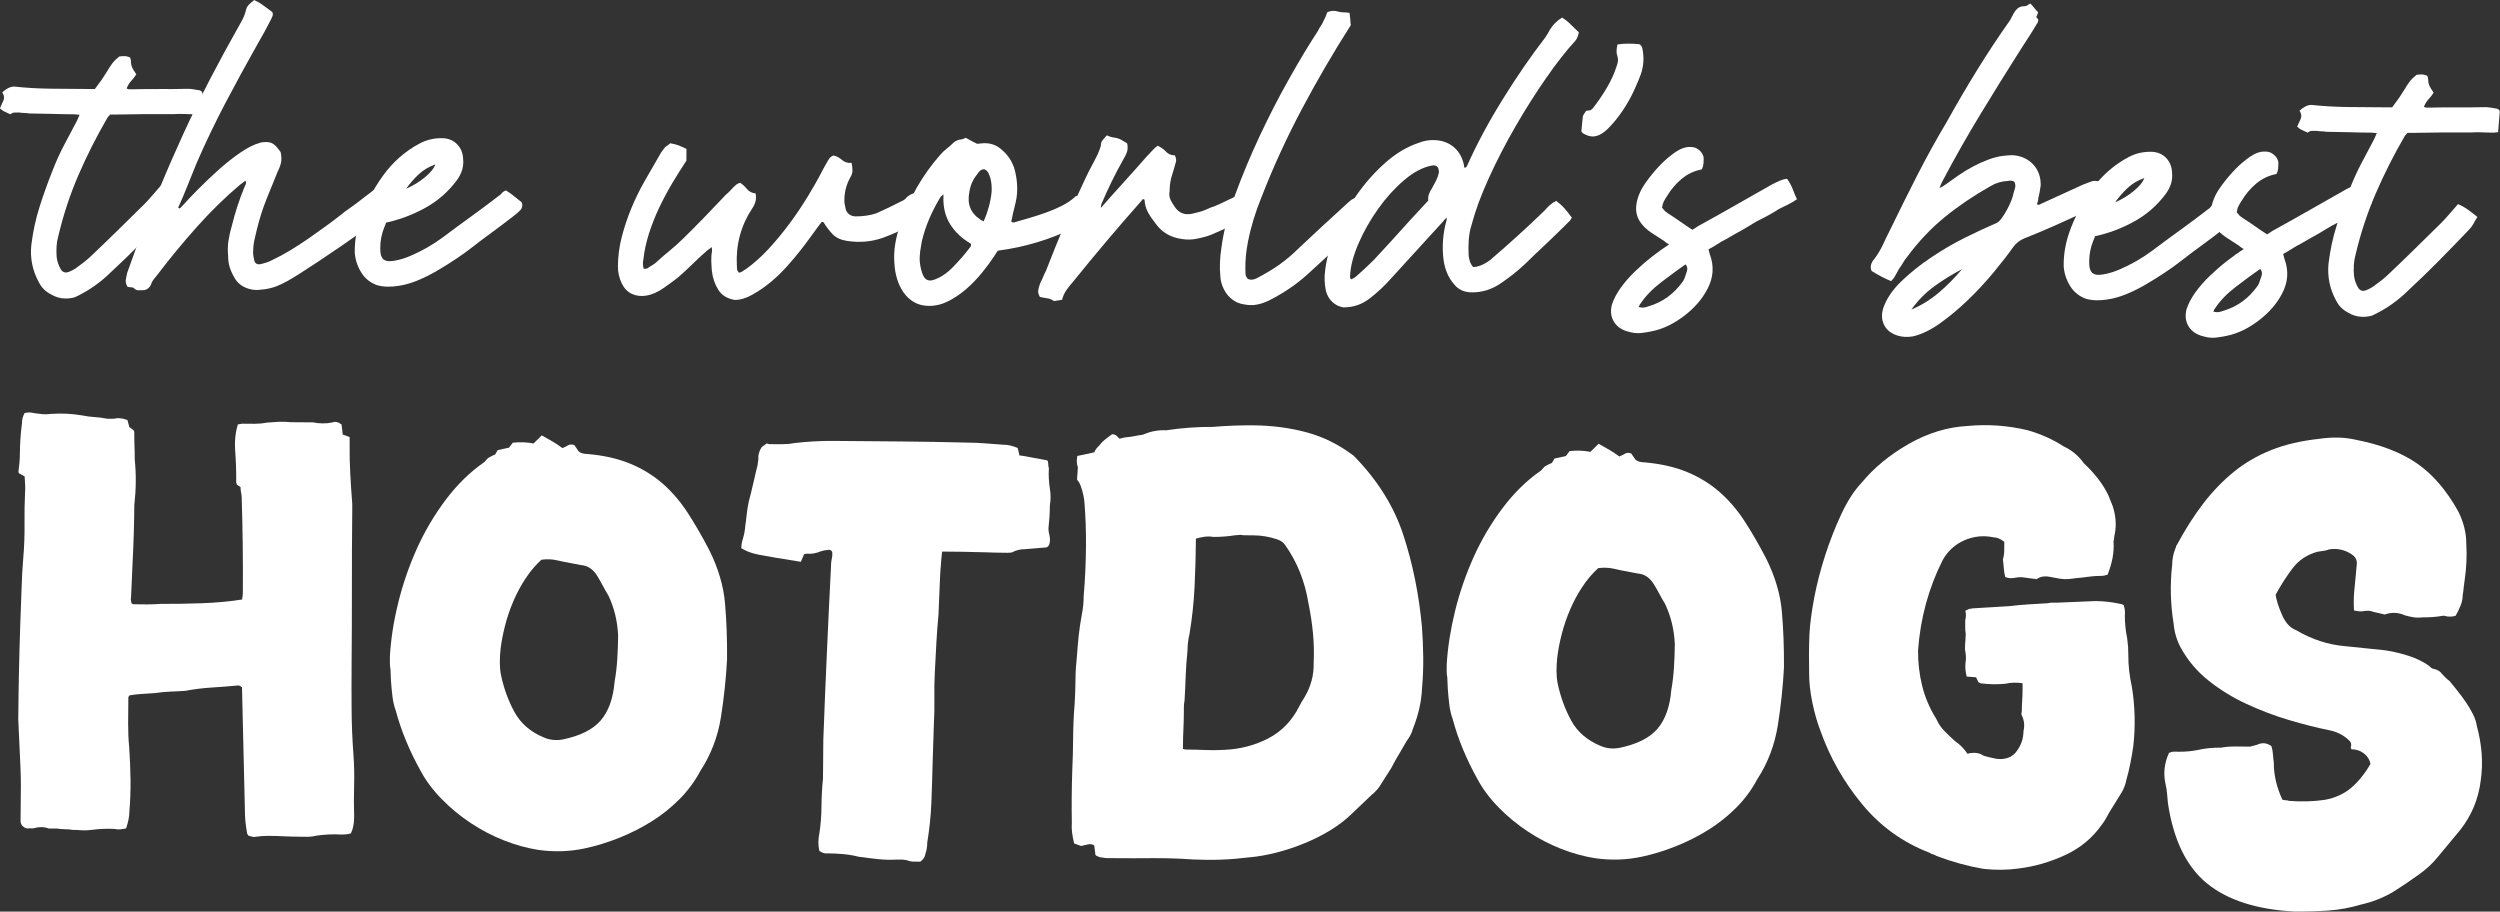 <?xml version="1.0" encoding="UTF-8"?><svg id="Layer_1" xmlns="http://www.w3.org/2000/svg" viewBox="0 0 587.71 214.3"><rect x="0" y="0" width="587.71" height="214.3" fill="#333333" stroke="none"/><defs><style>.cls-1{fill:#fff;}</style></defs><path class="cls-1" d="M5.92,115.26v-.89s-.12-2.36-.12-2.36l-1.32-.75c-.1-.1-.15-.24-.14-.44.1-.69.18-1.38.24-2.07.06-.69.09-1.38.09-2.07.02-2.46.19-4.87.5-7.23,0-.49.06-.91.16-1.25.1-.34.25-.71.45-1.1.79-.19,1.53-.18,2.21.02.69.1,1.35.18,1.99.24.64.06,1.3.04,1.99-.06,1.28-.09,2.51-.1,3.69-.04s2.41.19,3.69.4c.98.21,1.97.34,2.95.39.98.06,1.97.19,2.95.39.39,0,.79,0,1.18,0,.39,0,.79-.04,1.18-.14.89,0,1.67.16,2.36.46l.43,1.63,1.03.75c0,.1.02.17.07.22.05.05.07.17.07.37,0,1.08,0,2.12.05,3.1.04.99.06,2.02.05,3.1.18,1.77.27,3.54.25,5.32-.01,1.77-.13,3.59-.34,5.46-.02,2.27-.06,4.53-.13,6.79-.07,2.27-.16,4.53-.28,6.79l-.36,8.12c-.1.29-.06.79.14,1.48.1,0,.17.03.22.08.05.05.12.07.22.08,1.08,0,2.14.02,3.17.03,1.03,0,2.09-.03,3.17-.12,3.05.02,6.28-.03,9.67-.15,3.4-.12,6.57-.41,9.53-.88,0-.2.03-.42.08-.66s.08-.47.08-.66c.06-7.48-.03-14.96-.26-22.44,0-.49-.04-.93-.14-1.33-.1-.39-.14-.84-.14-1.33l-.88-.6c0-.2-.05-.34-.14-.44.01-1.28,0-2.53-.04-3.77-.04-1.23-.11-2.44-.19-3.62-.18-2.36.04-4.48.64-6.34.2,0,.39-.02.59-.07.2-.05.39-.07.59-.07.98,0,1.92.02,2.8.02.89,0,1.82-.08,2.81-.27.98-.09,1.92-.16,2.81-.2.89-.04,1.82,0,2.81.1l4.13.03h1.03c1.57.32,3.1.33,4.58.04.69-.29,1.43-.14,2.21.46l.28,2.37,1.62.6v1.77c-.03,2.27.02,4.58.15,6.94.13,2.36.28,4.68.46,6.94v1.92c-.06,6-.09,11.98-.08,17.93,0,5.95-.02,11.93-.07,17.94-.03,3.54-.03,7.06,0,10.56.02,3.49.16,7.01.43,10.56.18,2.46.23,4.92.16,7.38-.07,2.46-.06,4.92.01,7.38-.01,1.58-.27,2.85-.77,3.83-.49.19-1.28.29-2.37.28-1.77-.11-3.64-.03-5.61.25-.79.19-1.5.28-2.14.28-.64,0-1.35-.01-2.14-.02-1.18-.01-2.36-.04-3.54-.1-1.18-.06-2.41-.09-3.69-.1-.49,0-.99.02-1.48.06-.49.05-1.13.11-1.92.21l-1.18-.3c-.1-.1-.15-.17-.15-.22s-.05-.12-.15-.22c-.19-.98-.33-1.95-.42-2.88-.09-.94-.13-1.9-.13-2.88l-.66-27.91v-.74c-.39-.4-.78-.55-1.17-.45-1.97.18-3.99.34-6.06.47-2.07.13-4.09.39-6.06.76-1.18.09-2.36.15-3.54.19-1.18.04-2.36.15-3.55.34-1.08.09-2.09.16-3.03.2-.94.04-1.95.16-3.03.34-.2.2-.3.39-.3.59s0,.39,0,.59c-.01,1.87-.03,3.72-.04,5.54-.01,1.82.07,3.67.25,5.54.17,2.56.28,5.09.31,7.6.03,2.51-.07,5.05-.28,7.6,0,1.08-.27,2.36-.77,3.83-.49.09-.94.16-1.33.21-.4.05-.84.02-1.33-.09-1.67-.11-3.59-.03-5.76.25-.69.09-1.38.11-2.07.06-.69-.06-1.38-.09-2.07-.09-.59-.1-1.21-.16-1.85-.16-.64,0-1.25-.06-1.84-.16h-1.92c-1.08-.42-2.31-.43-3.69-.04h-.89c-.59.09-1.08-.06-1.47-.46-.39-.3-.58-.74-.58-1.33l.03-3.4c.01-1.57.02-3.12.04-4.65.01-1.52-.03-3.12-.11-4.8-.08-1.87-.17-3.69-.25-5.46-.08-1.77-.17-3.59-.25-5.46.03-3.74.08-7.48.16-11.22.08-3.74.18-7.48.31-11.22.12-2.66.21-5.31.29-7.97.07-2.66.21-5.26.43-7.82.22-2.56.31-5.17.28-7.82-.03-2.66.02-5.26.14-7.82Z"/><path class="cls-1" d="M114.92,107.57c.49-.29.99-.53,1.48-.73l.6-1.03,2.66-.57.89-1.17c1.77-.18,3.4-.12,4.87.19l1.94-1.91c.88.5,1.71.97,2.5,1.42.78.45,1.57.97,2.35,1.57.49-.19.94-.41,1.33-.65.4-.24.89-.26,1.48-.06l1.02,1.49c.49.4,1.18.6,2.06.61,3.83.32,7.2,1.09,10.09,2.29,2.89,1.2,5.44,2.78,7.64,4.71,2.2,1.94,4.15,4.22,5.85,6.84,1.7,2.62,3.37,5.51,5.02,8.68,2.13,4.25,3.38,8.44,3.74,12.58.36,4.14.52,8.52.48,13.14-.23,4.43-.71,8.95-1.43,13.57-.73,4.62-2.34,8.84-4.83,12.66-1.3,2.45-2.94,4.68-4.93,6.68-1.99,2-4.19,3.76-6.61,5.26-2.42,1.51-4.97,2.79-7.63,3.85-2.67,1.06-5.33,1.88-7.99,2.45-3.55.76-7.19.88-10.93.36-2.65-.41-5.33-1.15-8.03-2.21-2.7-1.05-5.29-2.4-7.79-4.05-2.5-1.64-4.8-3.53-6.89-5.67-2.1-2.13-3.78-4.39-5.04-6.76-1.26-2.27-2.38-4.57-3.34-6.89-.97-2.32-1.78-4.71-2.45-7.18-.39-1.08-.65-2.22-.78-3.4-.14-1.18-.26-2.36-.34-3.54l-.12-2.81c-.1-.49-.14-1.01-.14-1.55,0-.54,0-1.06.01-1.55.23-3.93.87-8.09,1.95-12.46,1.07-4.37,2.53-8.62,4.38-12.73,1.85-4.12,4.12-7.96,6.81-11.53,2.69-3.57,5.71-6.53,9.08-8.86.2-.2.37-.39.52-.59.15-.19.32-.34.52-.44ZM131.12,131.76c-1.18-.3-2.46-.36-3.84-.18-1.39,1.27-2.63,2.73-3.72,4.4-1.1,1.66-2.05,3.43-2.85,5.29-.8,1.86-1.46,3.78-1.96,5.74-.51,1.97-.87,3.83-1.08,5.6-.11,1.08-.17,2.12-.17,3.1,0,.98.08,1.97.27,2.95.66,3.16,1.72,6.07,3.18,8.74,1.46,2.67,3.75,4.66,6.89,5.96,1.37.6,2.85.76,4.43.48,4.14-.85,7.13-2.35,8.97-4.5,1.84-2.15,2.92-5.19,3.25-9.13.31-1.77.52-3.56.63-5.38.11-1.82.18-3.66.19-5.53-.17-3.35-.93-6.45-2.29-9.32-.49-.79-.92-1.56-1.31-2.3-.39-.74-.83-1.51-1.31-2.3-.97-1.58-2.25-2.43-3.82-2.54-.98-.21-1.92-.39-2.8-.54-.88-.16-1.77-.33-2.65-.54Z"/><path class="cls-1" d="M236,104.55c.98,0,2.06.26,3.24.76l.43,1.77c.2,0,.61.06,1.25.16.64.1,1.33.23,2.06.39.74.15,1.45.28,2.14.39.69.1,1.08.21,1.18.3.09.3.14.59.14.89,0,.3.04.59.14.89-.11,1.48-.02,3.15.26,5.02.19,1.18.18,2.41-.03,3.69,0,.99-.04,1.92-.1,2.81-.06.88-.14,1.77-.24,2.65,0,.39.09.99.28,1.78.19.99.08,1.77-.31,2.36-.2.2-.4.29-.59.29l-4.88.4c-1.08,0-2.07.23-2.96.71-.2.1-.59.14-1.18.14-1.87-.01-3.69-.05-5.46-.12-1.77-.06-3.54-.1-5.31-.12l-4.58-.04c0,.2-.03.44-.08.74-.05.29-.08.54-.08.74-.22,2.26-.36,4.48-.42,6.64-.07,2.17-.16,4.38-.27,6.64-.22,2.26-.38,4.48-.5,6.64-.12,2.16-.23,4.38-.35,6.64-.12,2.17-.16,4.28-.12,6.35.03,2.07-.01,4.13-.12,6.2-.12,3.15-.22,6.25-.3,9.3-.07,3.05-.17,6.1-.29,9.15-.12,3.05-.44,6.15-.96,9.29,0,.99-.16,1.92-.46,2.8-.1.69-.5,1.28-1.19,1.76-.49,0-1.01,0-1.55-.01-.54,0-1.06-.11-1.55-.31-.39-.1-.79-.15-1.18-.16-.39,0-.79,0-1.18-.01-1.48.09-2.98.05-4.5-.11-1.53-.16-3.03-.34-4.5-.55-1.18-.3-2.38-.51-3.61-.62-1.23-.11-2.49-.17-3.76-.18-.59.1-1.23-.11-1.91-.6-.29-1.38-.27-2.76.03-4.13.31-2.07.47-4.18.49-6.35,0-1.08.04-2.16.1-3.25.06-1.08.14-2.16.25-3.24l.03-3.1.05-6.05c.25-6.79.53-13.55.83-20.29.3-6.74.62-13.5.97-20.29,0-.49.03-.93.08-1.33.05-.39.13-.83.23-1.33v-.89c-.28-.49-.68-.65-1.17-.45-.39,0-.89.09-1.48.28-1.19.49-2.27.67-3.25.57-.3,0-.54.05-.74.14l-.75,1.77c-2.56-.41-4.62-.75-6.19-1.01-1.57-.26-2.85-.49-3.83-.69-.98-.2-1.77-.43-2.36-.68-.59-.25-1.13-.53-1.62-.82,0-.79.16-1.62.46-2.51.2-.69.33-1.33.39-1.92.05-.59.13-1.23.24-1.92.11-1.08.24-2.14.39-3.17.16-1.03.39-2.04.69-3.02.3-1.18.58-2.36.84-3.54.25-1.18.54-2.36.84-3.54,0-.2.03-.42.08-.66.05-.24.08-.47.08-.66-.09-.89.16-1.82.76-2.8l1.19-.88c.1,0,.2.03.29.08.1.05.2.07.3.08.98,0,1.97.01,2.95.02.98,0,1.97-.08,2.96-.27,1.57-.18,3.12-.32,4.65-.4,1.53-.09,3.03-.12,4.5-.11,5.32.04,10.58.09,15.8.13,5.22.04,10.48.14,15.79.27,1.38.01,2.78.07,4.2.18,1.43.11,2.88.22,4.35.33Z"/><path class="cls-1" d="M254.08,114.29c-.1-.3-.22-.57-.36-.81-.15-.25-.32-.47-.51-.67,0-.49.03-.98.09-1.48.05-.49.08-.98.09-1.48-.29-.79-.33-1.67-.13-2.66l3.99-.85c.2-.49.47-.9.82-1.25.34-.34.67-.71.97-1.1.4-.39.79-.73,1.19-1.02.4-.29.79-.59,1.19-.88.49,0,.86.13,1.1.38.24.25.46.47.66.67.59-.19,1.16-.31,1.7-.36.54-.04,1.06-.11,1.55-.21.39-.09.79-.16,1.18-.21.39-.04.79-.11,1.18-.21,1.78-.77,3.55-1.1,5.32-.99,3.74-.56,7.39-.83,10.93-.8,3.25-.27,6.45-.39,9.6-.37,4.43.04,8.61.59,12.54,1.65,3.93,1.06,7.6,2.89,11.03,5.48,5.56,5.65,9.45,11.84,11.66,18.55,2.21,6.71,3.68,13.9,4.4,21.59.18,2.36.28,4.75.31,7.16.03,2.41-.06,4.85-.28,7.3-.12,3.15-.84,6.34-2.14,9.58-.21.88-.7,1.87-1.5,2.94l-1.8,3.09c-.3.49-.6,1-.9,1.54-.3.54-.6,1.1-.9,1.69l-2.24,3.52c-.6,1.08-1.39,2.01-2.38,2.79-.8.78-1.56,1.51-2.31,2.2-.74.68-1.51,1.42-2.31,2.2-1.49,1.46-3.2,2.78-5.12,3.94-1.93,1.17-3.96,2.18-6.08,3.05-2.12.87-4.29,1.59-6.51,2.16-2.22.57-4.36.95-6.43,1.13-2.27.28-4.48.46-6.65.54-2.17.08-4.38.06-6.64-.05-3.15-.22-6.27-.32-9.37-.3-3.1.03-6.23.03-9.37,0-.49,0-.94,0-1.33-.01-.39,0-.83-.06-1.33-.16-.3,0-.64-.1-1.03-.3-.1,0-.25-.1-.44-.3l-.28-2.22c-.49-.3-1.01-.38-1.55-.23-.54.14-1.06.26-1.55.36l-1.62-.6c-.48-1.87-.66-3.5-.55-4.88-.07-3.94-.03-7.97.1-12.1.12-2.66.19-5.31.21-7.97.02-2.66.14-5.32.36-7.97.11-1.87.18-3.71.19-5.54.01-1.82.13-3.66.34-5.53.11-1.67.25-3.27.41-4.79.16-1.52.4-3.12.7-4.79.31-1.47.47-3,.48-4.57.33-3.84.5-7.72.54-11.66.03-3.54-.09-6.99-.36-10.34-.09-1.18-.37-2.46-.86-3.84ZM285.13,126.2c-.69-.1-1.35-.11-1.99-.01-.64.09-1.31.24-2,.43-.03,3.74-.13,7.48-.31,11.22-.18,3.74-.58,7.48-1.2,11.21-.31,1.28-.46,2.6-.47,3.98-.21,1.97-.35,3.91-.42,5.83-.07,1.92-.15,3.86-.27,5.83-.1.49-.16,1.01-.16,1.55,0,.54,0,1.06-.01,1.55-.01,1.18-.04,2.39-.1,3.62-.06,1.23-.09,2.49-.1,3.76v.89c.19.1.48.15.88.15,1.48.01,2.95.05,4.43.11,1.48.06,2.95.05,4.43-.04,3.74-.17,7.19-1.07,10.36-2.72,3.16-1.65,5.59-4.19,7.29-7.62.2-.39.4-.76.6-1.1.2-.34.4-.66.6-.95,1.5-2.55,2.2-5.2,2.13-7.96.12-2.36.06-4.72-.16-7.09-.23-2.36-.58-4.68-1.05-6.95-.84-5.22-2.68-9.81-5.5-13.77-.39-.59-1.02-1.04-1.91-1.34-.88-.3-1.79-.53-2.73-.69-.94-.16-1.89-.24-2.88-.24-.99,0-1.77-.01-2.36-.02-.29-.1-.59-.13-.89-.08-.29.05-.59.07-.89.07-1.77.28-3.55.42-5.32.4Z"/><path class="cls-1" d="M363.36,109.55c.49-.29.99-.53,1.48-.73l.6-1.03,2.66-.57.9-1.18c1.77-.18,3.4-.12,4.87.19l1.94-1.91c.88.5,1.71.97,2.5,1.42.78.45,1.57.97,2.35,1.57.49-.19.94-.41,1.33-.65.39-.24.89-.26,1.48-.06l1.02,1.48c.49.4,1.18.6,2.06.61,3.84.33,7.2,1.09,10.09,2.29,2.89,1.2,5.44,2.78,7.64,4.71,2.2,1.94,4.15,4.22,5.85,6.84,1.7,2.62,3.37,5.51,5.02,8.68,2.13,4.25,3.38,8.44,3.74,12.58.36,4.14.52,8.52.49,13.14-.23,4.43-.71,8.95-1.44,13.57-.73,4.62-2.34,8.84-4.82,12.66-1.3,2.45-2.94,4.68-4.93,6.68-1.99,2-4.19,3.76-6.61,5.26-2.42,1.51-4.97,2.79-7.63,3.85-2.66,1.06-5.33,1.88-7.99,2.45-3.55.76-7.19.88-10.93.36-2.65-.41-5.33-1.15-8.03-2.21-2.7-1.06-5.3-2.41-7.79-4.05-2.5-1.64-4.79-3.53-6.89-5.67-2.1-2.13-3.78-4.39-5.04-6.76-1.26-2.27-2.38-4.57-3.34-6.89-.97-2.32-1.79-4.71-2.45-7.18-.39-1.08-.65-2.22-.79-3.4-.14-1.18-.25-2.37-.34-3.54l-.13-2.81c-.1-.49-.14-1.01-.14-1.55,0-.54,0-1.06.01-1.55.23-3.93.88-8.09,1.95-12.46,1.07-4.37,2.53-8.62,4.38-12.73,1.85-4.12,4.12-7.96,6.81-11.53,2.69-3.57,5.71-6.53,9.08-8.86.2-.2.37-.39.52-.59.15-.19.32-.34.52-.44ZM379.55,133.74c-1.18-.3-2.46-.36-3.84-.18-1.39,1.27-2.63,2.73-3.73,4.4-1.1,1.66-2.05,3.43-2.85,5.29-.8,1.86-1.46,3.78-1.97,5.74-.51,1.97-.87,3.83-1.08,5.6-.11,1.08-.17,2.12-.17,3.1,0,.98.08,1.97.27,2.95.66,3.16,1.72,6.07,3.18,8.74,1.45,2.67,3.75,4.66,6.89,5.96,1.37.6,2.85.76,4.43.48,4.14-.85,7.13-2.35,8.97-4.5,1.84-2.15,2.92-5.19,3.25-9.13.31-1.77.52-3.56.63-5.38.11-1.82.18-3.66.19-5.53-.17-3.35-.93-6.45-2.29-9.32-.49-.79-.92-1.56-1.31-2.3-.39-.74-.82-1.51-1.31-2.3-.97-1.58-2.25-2.43-3.82-2.54-.98-.2-1.92-.38-2.8-.54-.88-.15-1.77-.33-2.65-.54Z"/><path class="cls-1" d="M466,160.71c-.2,0-.49-.1-.88-.3l-.58-1.19-2.21-.17c-.29-1.18-.38-2.27-.27-3.25.1-.49.13-1.01.09-1.55-.05-.54-.11-1.06-.21-1.55v-.44c0-.49.04-1.03.09-1.62.05-.59.08-1.13.09-1.62-.09-.49-.14-1.03-.13-1.62,0-.59,0-1.13.01-1.62.2-.78.21-1.52.02-2.21l.89-.43c.2,0,.37-.02.52-.07.15-.05.32-.07.52-.07,1.48-.09,2.93-.17,4.36-.26,1.43-.09,2.83-.17,4.21-.26,1.48-.18,2.95-.32,4.43-.41,1.48-.09,2.95-.17,4.43-.26.39-.09.79-.14,1.18-.14.39,0,.79,0,1.18,0l8.86-.37c.98,0,1.94.07,2.88.17.93.11,1.89.26,2.88.47.2,0,.49.1.88.3.29.89.38,1.68.28,2.36,0,.89.03,1.8.13,2.73.09.94.23,1.85.42,2.74.09.69.16,1.35.21,1.99.04.64.06,1.31.06,1.99-.02,2.36.26,4.83.83,7.39.75,4.63.86,9.31.33,14.03-.21,1.38-.44,2.73-.7,4.05-.26,1.33-.59,2.68-.99,4.05-.1.69-.41,1.52-.91,2.5-.5.78-1,1.59-1.5,2.42-.5.83-1,1.64-1.5,2.42-.3.49-.57.98-.82,1.47-.25.49-.57.98-.97,1.47-2.19,3.13-5.06,5.52-8.62,7.16-3.56,1.65-7.21,2.7-10.95,3.16-2.66.37-5.42.4-8.27.08-3.64-.62-7.32-1.63-11.05-3.04-.29-.2-.56-.32-.81-.37-.25-.05-.52-.18-.81-.38-6.28-2.41-11.56-6.22-15.85-11.42-4.29-5.2-7.54-10.91-9.75-17.13-.77-1.97-1.42-4.22-1.94-6.73-.52-2.51-.77-4.85-.76-7.02-.07-2.95-.05-5.95.07-9.01.12-2.36.48-5.19,1.1-8.48.62-3.29,1.48-6.65,2.59-10.09,1.11-3.43,2.39-6.7,3.84-9.79,1.45-3.09,3.02-5.51,4.71-7.27,2.88-3.52,6.57-6.56,11.07-9.14,4.5-2.57,9.11-3.99,13.84-4.24,4.73-.45,9.45-.12,14.16,1,3.14.91,5.94,2.16,8.38,3.76,1.96.9,3.57,2.24,4.84,4.02,1.17,1.09,2.24,2.26,3.22,3.49.97,1.24,1.8,2.55,2.48,3.93.19.5.36.92.51,1.26.14.35.31.77.51,1.26.77,2.27.95,4.49.54,6.65-.1.3-.15.59-.15.88s-.06.59-.15.88c.09,1.38,0,2.71-.25,3.99-.26,1.28-.64,2.55-1.14,3.83-.3.1-.57.17-.81.22-.25.05-.52.07-.81.07-.98,0-1.94.06-2.88.2-.94.14-1.95.26-3.03.34-.59.1-1.18.16-1.77.21-.59.05-1.23.01-1.92-.09-.49-.1-.91-.18-1.25-.23-.35-.05-.76-.13-1.25-.23-1.18-.21-2.17-.02-2.96.57l-3.54-.47c-.69,0-1.18.04-1.48.13-.89.19-1.68.13-2.36-.16-.19-.69-.31-1.38-.35-2.07-.05-.69-.11-1.38-.21-2.07.2-.69.31-1.38.31-2.07,0-.69.01-1.38.02-2.07-.88-.69-1.71-1.05-2.5-1.05-2.36-.51-4.65-.28-6.87.68-2.22.97-3.93,2.53-5.13,4.68-3.3,6.57-5.23,13.64-5.78,21.21-.02,2.85.3,5.64.97,8.35.67,2.71,1.78,5.31,3.33,7.78.48,1.09,1.11,2.03,1.9,2.82.78.8,1.61,1.59,2.49,2.38,1.18.8,2.15,1.79,2.93,2.98.59-.19,1.23-.26,1.92-.21.69.06,1.33.28,1.91.68.69.2,1.52.41,2.5.61,1.37.3,2.66.17,3.84-.41.59-.39.99-.73,1.19-1.02,1.19-1.47,1.8-3.14,1.81-5.01.31-1.28.17-2.51-.41-3.69-.1-.2-.12-.37-.07-.52.05-.15.08-.32.08-.52,0-.79.04-1.6.09-2.44.06-.83.09-1.65.09-2.44v-1.62c-1.46-.21-2.79-.17-3.97.11-1.77.19-3.6.17-5.46-.04Z"/><path class="cls-1" d="M552.82,176.16c-.2-.2-.24-.44-.14-.74.1-.29.05-.64-.14-1.03-1.27-1.39-2.89-2.29-4.85-2.7-3.05-.61-6.26-1.43-9.65-2.44-3.39-1.01-6.7-2.27-9.93-3.77-3.24-1.5-6.2-3.32-8.89-5.46-2.69-2.14-4.86-4.69-6.51-7.66-.97-1.78-1.55-3.7-1.73-5.77-.75-4.63-.86-9.26-.33-13.88,0-1.28.26-2.56.77-3.83.1-.2.15-.34.15-.44,0-.1.05-.19.15-.29,2-3.72,4.09-7,6.28-9.84,2.19-2.84,4.57-5.3,7.15-7.4,2.57-2.09,5.49-3.79,8.75-5.1,3.26-1.3,7-2.18,11.24-2.64,3.15-.47,6.06-.4,8.71.22,5.8,1.13,10.55,2.96,14.27,5.5,3.72,2.54,6.99,6.33,9.8,11.37,1.26,2.57,1.88,5.09,1.86,7.54.09,1.38.1,2.78.04,4.21-.06,1.43-.2,2.83-.4,4.2-.1.59-.18,1.2-.24,1.84-.06.64-.13,1.25-.24,1.84,0,.79-.16,1.58-.46,2.36-.3.79-.7,1.62-1.2,2.5-.89.29-1.82.28-2.8-.02-1.58.28-3.2.42-4.87.4-.79.09-1.53.09-2.21-.02-.69-.1-1.38-.26-2.06-.46-1.57-.7-3.14-.76-4.72-.19-.49-.1-.94-.2-1.33-.31-.39-.1-.84-.2-1.33-.3-.69-.3-1.47-.36-2.36-.17-.49.1-1.23.04-2.21-.17-.09-1.48-.08-2.9.03-4.28.11-1.08.21-2.19.32-3.32.11-1.13.21-2.29.32-3.47,0-.89-.38-1.58-1.16-2.08-1.57-1.09-3.33-1.5-5.3-1.22-.5.19-.96.31-1.41.36-.44.05-.91.12-1.4.21-2.47.67-4.45,2.01-5.94,4.01-1.49,2.01-2.79,4.04-3.89,6.1.19,1.28.69,2.86,1.51,4.74.82,1.88,1.92,3.07,3.29,3.57,3.72,2.19,7.6,3.46,11.63,3.78l9.29.96c2.16.31,4.37.87,6.63,1.68,1.47.6,2.7,1.25,3.68,1.95.19.2.39.37.59.52.19.15.39.23.59.23.88.2,1.52.6,1.91,1.2.29.3.59.59.88.89.29.3.59.55.88.75.49.6,1.07,1.31,1.75,2.16.68.84,1.36,1.76,2.05,2.75.68.99,1.26,1.98,1.75,2.97.48.99.77,1.88.86,2.66.57,2.07.95,4.19,1.13,6.36.18,2.17.11,4.33-.2,6.49-.53,4.33-2.13,8.2-4.82,11.62-.89,1.08-1.79,2.15-2.68,3.23-.89,1.08-1.79,2.15-2.68,3.23-1.19,1.47-2.68,2.84-4.46,4.1-1.09.78-2.1,1.48-3.04,2.12-.94.63-1.96,1.29-3.04,1.97-2.37,1.36-4.84,2.32-7.4,2.89-2.57.77-5.15,1.24-7.76,1.42-2.61.17-5.24.25-7.9.23-8.85-.47-15.7-2.66-20.54-6.58-4.84-3.93-7.92-10.23-9.22-18.9-.09-.79-.16-1.52-.2-2.22-.05-.69-.16-1.43-.35-2.22-.57-2.46-.31-4.92.8-7.37.39-.19.79-.29,1.18-.29.39,0,.83,0,1.33.01,1.38.01,2.81-.12,4.28-.41,1.58-.38,3.4-.56,5.47-.55,1.08-.19,2.22-.28,3.4-.27s2.31.02,3.4.03c.79-.19,1.33-.33,1.63-.43,1.19-.58,2.32-.47,3.39.32.19.59.31,1.21.35,1.85.04.64.11,1.31.21,1.99-.02,2.86.64,5.76,2,8.72.2.1.44.15.74.15.29,0,.59.06.88.16,1.38.11,2.75.14,4.13.11,1.38-.04,2.76-.15,4.14-.34,2.56-.47,4.68-1.44,6.37-2.9,1.68-1.46,3.18-3.32,4.47-5.57-.19-.99-.7-1.8-1.53-2.45-.83-.65-1.79-.97-2.87-.98Z"/><path class="cls-1" d="M18.77,26.99c-.21,0-.43-.02-.64-.06s-.43-.06-.64-.06c-1.78-.01-3.56-.04-5.34-.1-1.78-.05-3.56-.08-5.34-.1-.36-.07-.73-.11-1.12-.11-.39,0-.76-.04-1.12-.11-.36,0-.71,0-1.07,0-.36,0-.71.14-1.07.42-.43-.22-.85-.41-1.28-.6-.43-.18-.81-.45-1.17-.81.15-.35.29-.67.43-.96.15-.28.29-.6.43-.96.22-.57.12-1.17-.31-1.82.36-.35.79-.67,1.29-.95.5-.28,1-.42,1.5-.42,2.92.31,5.79.47,8.64.5,2.84.02,5.69.04,8.54.07h1.81s1.62-2.21,1.62-2.21c.22-.35.43-.69.65-1.01.22-.32.43-.65.65-1.01.36-.64.76-1.24,1.19-1.81.43-.57.97-1.09,1.61-1.59.36-.07.75-.1,1.18-.1.43,0,.89.11,1.38.33.14.36.21.71.2,1.07,0,.36.06.71.2,1.07.14.36.3.66.47.91.17.25.37.55.58.91-.36.57-.76,1.08-1.19,1.54-.43.46-.79,1.04-1.08,1.75.14.14.34.22.59.22.25,0,.48,0,.69,0,2.21-.05,4.39-.07,6.56-.06,2.17.02,4.36,0,6.56-.05.43,0,.87.04,1.33.12.46.08.9.15,1.33.22.14,0,.25.04.32.11.07.07.17.14.32.22.14.29.17.5.1.64-.08.78-.14,1.55-.18,2.29-.04.75-.1,1.51-.18,2.29-.21,0-.41.01-.59.05-.18.04-.34.05-.48.05-.92,0-1.81-.03-2.67-.07-.85-.04-1.74-.03-2.67.03-2.35-.02-4.7-.02-7.04,0-2.35.02-4.66.05-6.94.1h-.96c-.07.13-.25.35-.54.63-2.6,4.46-4.89,9-6.88,13.6-1.99,4.61-3.58,9.43-4.76,14.47-.22.78-.35,1.58-.39,2.4-.04.82-.03,1.62.03,2.4.13,1.07.48,2.07,1.04,3,.49.64,1.13.79,1.92.44.86-.35,1.57-.77,2.14-1.26,1.29-.91,2.36-1.79,3.22-2.64,2.08-1.97,4.1-3.93,6.08-5.87,1.97-1.94,4-3.93,6.08-5.98.57-.56,1.13-1.17,1.67-1.8.54-.64,1.09-1.27,1.67-1.91.14-.14.25-.26.32-.37.07-.1.18-.23.32-.37.85.36,1.65.81,2.39,1.35.74.54,1.47,1.1,2.18,1.67-.36.57-.69,1.11-.97,1.65-.29.53-.69,1.05-1.19,1.54-2.3,2.4-4.59,4.77-6.89,7.1-2.29,2.33-4.66,4.62-7.1,6.88-1.29,1.27-2.63,2.4-4.03,3.38-1.4.99-2.91,1.86-4.56,2.63-.72.21-1.46.31-2.24.3-1.21,0-2.34-.34-3.41-.99-1.28-.65-2.23-1.62-2.86-2.9-1.47-2.71-2.05-5.6-1.74-8.66.38-3.13,1.03-6.13,1.94-9,.91-2.87,1.95-5.76,3.11-8.67.8-2.05,1.69-4,2.66-5.85.97-1.84,1.97-3.72,2.98-5.63.14-.28.25-.53.33-.74.07-.21.18-.46.33-.75Z"/><path class="cls-1" d="M65.98,35.8c.2.93.23,1.73.09,2.4-.15.68-.4,1.37-.76,2.07-.94,2.27-1.85,4.5-2.72,6.7-.87,2.2-1.6,4.51-2.19,6.92-.22.85-.42,1.72-.61,2.61-.19.89-.28,1.83-.29,2.83,0,.36.03.69.1,1.02.07.32.14.66.21,1.02.21.57.63.82,1.28.76.57-.14,1.09-.27,1.55-.42.46-.14.95-.35,1.45-.63,1.21-.56,2.55-1.28,4.02-2.16,1.46-.88,2.93-1.82,4.4-2.84,1.46-1.02,2.9-2.04,4.29-3.06s2.63-1.95,3.7-2.8c.22-.21.68-.56,1.4-1.06.71-.49,1.47-1.04,2.25-1.64.79-.6,1.52-1.16,2.2-1.69.68-.53,1.16-.9,1.45-1.11.78.5,1.47,1.04,2.07,1.62.6.57,1.25,1.15,1.96,1.72-.14.21-.22.41-.22.59,0,.18-.07.34-.22.48-.29.5-.99,1.2-2.1,2.12-1.11.92-2.45,1.94-4.03,3.06-1.58,1.13-3.26,2.31-5.04,3.53-1.79,1.23-3.5,2.39-5.15,3.48-1.65,1.09-3.13,2.05-4.45,2.9-1.32.84-2.31,1.44-2.95,1.79-.86.49-1.73.91-2.62,1.26-.89.35-1.84.59-2.83.73-.5.07-1,.12-1.49.15-.5.03-.96.01-1.39-.06-2.13-.37-3.61-1.45-4.46-3.24-.84-1.5-1.26-3.03-1.24-4.6-.13-1.28-.11-2.53.08-3.73.19-1.21.46-2.41.83-3.62.37-1.49.79-2.96,1.26-4.42.47-1.45,1-2.89,1.58-4.31.07-.21.18-.46.33-.74.14-.28.14-.6,0-.96l-1.29.95c-3.51,2.96-6.92,6.3-10.22,10-3.3,3.71-6.32,7.37-9.05,10.97-.36.42-.7.85-1.02,1.27-.32.42-.56.89-.7,1.38-.36.64-.86,1.03-1.51,1.16-.43,0-.85.01-1.28.04-.43.03-.82-.13-1.17-.49-.14-.14-.35-.22-.64-.22-.28,0-.57-.04-.85-.11-.35-.57-.49-1.12-.41-1.66.08-.53.19-1.08.33-1.65.37-1.06.75-2.13,1.15-3.19.4-1.06.78-2.13,1.15-3.19,1.75-4.61,3.53-9.11,5.34-13.51,1.81-4.39,3.7-8.72,5.65-12.97,1.96-4.25,4.02-8.47,6.18-12.65,2.17-4.18,4.48-8.43,6.93-12.75.29-.49.56-.99.81-1.49.25-.49.45-1.03.6-1.6.15-.71.38-1.24.71-1.59.32-.35.77-.74,1.34-1.16.78.36,1.51.79,2.18,1.3.67.5,1.36,1.01,2.07,1.51.14.36.15.68.04.96-.11.29-.24.57-.38.85-.51.99-1.01,1.95-1.52,2.87-.51.92-1.05,1.88-1.62,2.87-2.6,4.6-5.11,9.21-7.53,13.81-2.42,4.61-4.68,9.32-6.78,14.14-.73,1.77-1.43,3.53-2.12,5.26-.69,1.74-1.43,3.49-2.23,5.26.21.14.35.18.43.11.07-.07.14-.14.22-.21l.32-.32c1-1.13,2.26-2.45,3.77-3.97,1.51-1.52,3.08-3.02,4.73-4.5,1.65-1.48,3.33-2.82,5.05-4.01,1.72-1.19,3.32-2,4.82-2.42,1.07-.2,1.92-.18,2.56.07.64.26,1.27.85,1.91,1.78.07.07.12.14.16.21.04.07.09.14.16.22Z"/><path class="cls-1" d="M90.11,60.96c.43.29.85.43,1.28.44.43,0,.85-.03,1.28-.1,1.21-.2,2.48-.58,3.8-1.14,1.32-.56,2.62-1.21,3.91-1.94,1.29-.74,2.5-1.53,3.65-2.37,1.14-.85,2.18-1.62,3.11-2.32,1.93-1.41,3.6-2.62,4.99-3.64,1.4-1.02,3.06-2.27,4.99-3.75.36-.21.64-.46.86-.74.22-.28.54-.49.97-.63.71.43,1.36.9,1.96,1.4.6.5,1.18.97,1.75,1.4.28.86.06,1.57-.66,2.13-.43.42-.75.71-.97.85-1,.78-1.92,1.48-2.74,2.11-.82.63-1.63,1.23-2.42,1.8-.79.56-1.58,1.14-2.36,1.74-.79.6-1.68,1.29-2.68,2.06-1.08.85-2.33,1.74-3.76,2.69-1.43.95-2.9,1.86-4.4,2.74-1.5.88-3.02,1.63-4.55,2.26-1.54.63-3.02,1.04-4.44,1.25-.86.14-1.69.2-2.51.19-.82,0-1.65-.12-2.5-.34-1.63-.58-2.89-1.59-3.76-3.02-.88-1.43-1.38-2.96-1.51-4.6-.05-2.56.36-5.15,1.24-7.78,1.24-3.62,3.03-7.05,5.36-10.31,2.34-3.25,5.22-5.79,8.65-7.61,1.72-.91,3.57-1.32,5.56-1.24,1.35.08,2.45.57,3.3,1.47.85.9,1.3,2.02,1.36,3.37.2,1.78-.31,3.48-1.53,5.11-2.01,2.69-4.49,4.84-7.42,6.45-2.93,1.61-6,2.76-9.2,3.45,0,.14-.04.29-.11.43-.07.14-.14.32-.22.53-.65,1.56-.99,3.23-1,5.01,0,.5.03.96.1,1.39.07.43.28.86.63,1.29ZM95.47,44.36c1.5-.63,2.93-1.49,4.29-2.58,1.36-1.09,2.22-2.13,2.59-3.13-1.57.56-2.89,1.35-3.97,2.37-1.07,1.02-2.04,2.14-2.91,3.34Z"/><path class="cls-1" d="M200.2,38.26c.14.71.2,1.34.2,1.87,0,.53-.19,1.08-.55,1.65-1.01,1.84-1.45,3.83-1.33,5.97.13.71.24,1.21.31,1.5.35,1,1.09,1.54,2.23,1.62,1.78.01,3.42-.22,4.91-.71,2.07-.91,4.25-1.96,6.54-3.15.29-.21.54-.46.75-.74.29-.21.55-.39.8-.53.25-.14.55-.24.91-.31.49.5,1.04.85,1.64,1.03.6.18,1.26.35,1.97.5,0,.5.03.85.1,1.07.2,1.07-.16,1.99-1.09,2.77-.22.14-.43.28-.64.42-.22.14-.43.28-.64.42-1.43.84-2.88,1.63-4.34,2.37-1.46.73-2.98,1.38-4.55,1.94-2.64.9-5.42,1.13-8.33.68-1.42-.22-2.52-.73-3.3-1.52-.78-.79-1.52-1.75-2.22-2.9-.29-.07-.46-.04-.53.1-.07.14-.18.28-.32.42-.79,1.06-1.58,2.14-2.37,3.24-.79,1.1-1.58,2.14-2.37,3.13-.72.92-1.67,2.05-2.86,3.39-1.18,1.34-2.48,2.6-3.87,3.76-1.4,1.16-2.85,2.17-4.35,3.01-1.5.84-2.89,1.26-4.17,1.25-1.78-.3-3.07-1.09-3.87-2.38-.81-1.29-1.31-2.75-1.51-4.39-.07-.78-.11-1.58-.14-2.4-.03-.82.03-1.62.18-2.4,0-.28-.03-.57-.1-.86-.22.21-.54.46-.97.74-1.22,1.06-2.38,2.13-3.49,3.23-1.11,1.09-2.28,2.17-3.5,3.23-1,.78-2.16,1.62-3.49,2.54-1.33.91-2.63,1.47-3.91,1.68-1.21.2-2.33.07-3.36-.4-1.03-.47-1.82-1.28-2.38-2.42-.63-1.29-.94-2.64-.93-4.06.02-2.35.32-4.66.91-6.93.59-2.27,1.33-4.51,2.24-6.71.91-2.2,1.96-4.34,3.15-6.43,1.19-2.09,2.36-4.12,3.52-6.11.14-.28.31-.55.49-.8.18-.25.38-.51.59-.8.14-.21.34-.39.59-.53.25-.14.52-.35.8-.63.85.15,1.51.32,1.97.5.46.18,1.08.46,1.86.82l-.02,2.78c-1.08,1.63-2.18,3.38-3.3,5.25-1.12,1.88-2.15,3.81-3.09,5.79-.94,1.99-1.74,4.01-2.4,6.07-.66,2.06-1.1,4.12-1.33,6.18-.15.71-.12,1.42.09,2.13.43,0,.71-.03.86-.1.36-.28.73-.53,1.13-.74.39-.21.77-.49,1.13-.85,1-.92,2.02-1.8,3.06-2.64,1.04-.85,2.06-1.76,3.06-2.75,1.72-1.69,3.43-3.4,5.11-5.14,1.68-1.73,3.35-3.48,5-5.24.36-.28.66-.56.91-.85.25-.28.55-.6.91-.95.22-.21.43-.4.65-.58.22-.17.5-.3.86-.37.57.36,1.1.85,1.59,1.45.49.61,1.17.95,2.02,1.03.27,1.21.01,2.38-.77,3.51-2.67,4.03-3.87,8.51-3.63,13.42,0,.29.01.57.05.86.03.29.19.57.47.86.36-.07.64-.19.86-.37.22-.18.47-.33.75-.47,1.86-1.34,3.65-2.94,5.38-4.81,1.72-1.87,3.36-3.85,4.9-5.94,1.55-2.09,2.98-4.23,4.32-6.42,1.33-2.19,2.51-4.28,3.52-6.27.22-.35.42-.71.59-1.06.18-.35.38-.71.6-1.06.36-.64.79-1.02,1.29-1.16.71.15,1.37.49,1.97,1.03.6.54,1.36.78,2.29.71Z"/><path class="cls-1" d="M227.03,32.39c.49.29.96.54,1.38.76.43.22.85.43,1.28.65.21,0,.41-.01.59-.05.18-.03.34-.05.48-.05,1.92-.2,3.55.35,4.89,1.64,1.34,1.15,2.29,2.62,2.85,4.4.62,2.35.78,4.59.48,6.73-.15.85-.33,1.69-.55,2.5-.22.82-.41,1.65-.56,2.5-.07.14-.11.36-.11.64.21.22.5.25.85.11,1-.27,2.14-.6,3.42-.99,1.28-.38,2.57-.8,3.85-1.25,1.28-.45,2.51-.98,3.69-1.57,1.18-.59,2.16-1.25,2.95-1.95.07-.14.25-.28.54-.42,1.41.94,2.72,2.12,3.92,3.55-.29.92-.9,1.67-1.83,2.23-.36.35-.77.65-1.23.9-.46.25-.91.51-1.34.79-5.71,2.8-11.7,4.6-17.97,5.41-.14.14-.29.34-.43.58-.14.25-.29.48-.43.69-.79,1.2-1.75,2.5-2.86,3.87-1.12,1.38-2.33,2.65-3.66,3.81-1.33,1.16-2.74,2.13-4.24,2.9-1.5.77-3.04,1.15-4.6,1.14-1.35-.01-2.52-.3-3.51-.88-.99-.58-1.82-1.35-2.49-2.31-.67-.97-1.17-2.04-1.52-3.21-.35-1.18-.55-2.37-.61-3.58-.13-1.56-.06-3.11.2-4.64.26-1.53.65-3.04,1.16-4.53,2.11-6.17,5.25-11.63,9.41-16.36.5-.57,1.02-1.06,1.56-1.48.54-.42,1.06-.88,1.56-1.38.5-.42,1.03-.67,1.61-.73.28,0,.71-.14,1.28-.42ZM231.46,39.79c-.43,0-.77.1-1.02.31-.25.21-.49.5-.7.85-1,1.2-1.62,2.58-1.85,4.15-.59,2.84.28,5.02,2.61,6.53.14.14.27.22.37.22.11,0,.23.07.37.22,1.01-2.34,1.64-4.65,1.87-6.92.08-1.14-.02-2.24-.29-3.31-.14-.43-.3-.82-.47-1.18-.17-.36-.47-.64-.9-.86ZM221.81,45.69c-.14.14-.27.25-.38.32-.11.07-.2.14-.27.21-1.01,1.63-1.89,3.33-2.66,5.1-.76,1.77-1.36,3.58-1.8,5.43-.15.78-.28,1.58-.39,2.4-.11.82-.14,1.65-.07,2.51.13,1.21.41,2.28.83,3.21.49.93,1.23,1.25,2.23.98,1.64-.49,3.23-1.52,4.77-3.11,1.54-1.59,2.81-3.05,3.82-4.4.36-.35.47-.71.33-1.06-2.12-1.23-3.77-2.79-4.92-4.68-1.16-1.89-1.66-4.19-1.49-6.9Z"/><path class="cls-1" d="M244.45,69.77c-.35-.57-.47-1.12-.36-1.66.11-.53.27-1.08.49-1.65l.33-.64.65-1.49.32-.64c1.45-3.76,2.96-7.48,4.52-11.17,1.56-3.69,3.21-7.34,4.94-10.95.43-.92.89-1.81,1.35-2.66.47-.85.92-1.74,1.36-2.65.14-.36.29-.71.43-1.06.14-.35.26-.71.33-1.06,0-.43.09-.76.27-1.01.18-.25.56-.69,1.13-1.32.57.29,1.17.47,1.81.55.64.08,1.24.29,1.81.65.21.15.43.27.64.38.21.11.39.24.53.38.14.78.11,1.44-.07,1.97-.18.53-.45,1.08-.81,1.65-2.02,3.61-3.76,7.16-5.21,10.63-.07.21-.11.5-.11.85,1.79-2.05,3.59-4.06,5.39-6.04,1.79-1.98,3.59-3.99,5.38-6.04.43-.42.84-.86,1.24-1.32.39-.46.84-.86,1.34-1.22.78.36,1.43.83,1.96,1.4.53.57,1.22.86,2.08.87.28.57.36,1.07.26,1.5-.11.43-.24.89-.39,1.38-.15.43-.27.85-.38,1.28-.11.43-.24.85-.38,1.28-.22.92-.33,1.92-.34,2.98-.15.71-.08,1.37.2,1.98.28.61.63,1.2,1.05,1.77.98,1.43,2.37,1.94,4.15,1.53.5-.14.98-.26,1.44-.36.46-.1.94-.26,1.44-.47.79-.35,1.27-.56,1.45-.63.18-.07.28-.1.32-.1.03,0,.14-.03.32-.1.18-.07.66-.28,1.45-.63.57-.28,1.12-.54,1.66-.79.53-.24,1.09-.51,1.66-.79.36-.14.62-.21.8-.21.18,0,.55,0,1.12,0,.42.79.77,1.57,1.05,2.35.28.79.56,1.61.83,2.46-.14.07-.23.14-.27.21-.04.07-.13.14-.27.21-1.14.49-1.96.86-2.46,1.1-.5.25-.95.44-1.34.58-.39.14-.84.33-1.34.58-.5.25-1.32.61-2.46,1.1-.72.35-1.43.63-2.14.84-.71.21-1.43.38-2.14.52-1.21.27-2.46.3-3.74.08-2.56-.38-4.54-1.53-5.95-3.46-.7-.86-1.32-1.75-1.85-2.68-.53-.93-.82-1.96-.88-3.1-.28-.14-.46-.15-.53,0-.07.14-.18.28-.32.42-5.38,6.08-10.7,12.37-15.94,18.87-.57.64-1.09,1.29-1.56,1.96-.47.67-.81,1.43-1.03,2.29l-1.92.3c-.49-.36-1.03-.58-1.6-.65-.57-.07-1.14-.19-1.71-.33Z"/><path class="cls-1" d="M293.36,65.58c.64.29,1.35.22,2.14-.2,2-1.05,3.75-2.1,5.25-3.16,1.5-1.06,3.08-2.39,4.73-4.02,1.79-1.69,3.58-3.37,5.38-5.03,1.79-1.66,3.62-3.33,5.48-5.02.36-.35.73-.69,1.13-1,.39-.32.84-.55,1.34-.68.71.57,1.34,1.2,1.91,1.88.56.68,1.13,1.41,1.69,2.2-.14.14-.29.28-.43.42-.14.14-.29.28-.43.42-2.37,2.26-4.73,4.46-7.1,6.61-2.36,2.15-4.73,4.32-7.09,6.51-2.58,2.33-5.58,4.37-9.01,6.12-1,.49-1.98.82-2.94.99-.96.17-1.98.14-3.04-.08-1.56-.23-2.91-1.05-4.03-2.49-.92-1.36-1.4-2.75-1.46-4.17-.2-2.06-.11-4.3.27-6.72.46-3.63,1.52-7.73,3.19-12.3,1.67-4.57,3.59-9.18,5.77-13.83,2.17-4.64,4.48-9.14,6.94-13.5,2.45-4.36,4.72-8.13,6.81-11.31.14-.35.34-.71.6-1.06.25-.35.45-.71.59-1.06.36-.64.69-1.38.98-2.23.79-.35,1.57-.41,2.35-.19.5.15.96.22,1.39.22.43,0,.92.04,1.49.12,0,.14.01.3.05.48.03.18.05.34.05.48.07.29.1.59.1.91,0,.32.03.66.1,1.01-4.11,6.44-7.95,13.03-11.52,19.76-3.57,6.73-6.74,13.64-9.5,20.74-1.45,3.55-2.51,7.06-3.18,10.54-.44,2.27-.64,4.41-.59,6.4,0,.36.01.73.04,1.12.03.39.22.77.58,1.13Z"/><path class="cls-1" d="M340.11,51.11c-.43.42-.72.74-.86.95-2.08,2.26-4.14,4.52-6.19,6.78-2.05,2.26-4.11,4.52-6.19,6.78-1.44,1.63-3.07,3.14-4.89,4.55-1.83,1.41-3.87,2.1-6.15,2.09-.99-.15-1.86-.57-2.6-1.25-.74-.68-1.25-1.56-1.53-2.63-.34-1.71-.4-3.31-.18-4.81.31-2.7,1.11-5.61,2.42-8.73,1.31-3.12,2.97-6.11,4.98-8.98,2.01-2.86,4.27-5.41,6.78-7.63,2.51-2.22,5.15-3.78,7.93-4.69,1.07-.42,2.18-.62,3.31-.61,1.85.01,3.41.53,4.68,1.53,1.27,1.01,2.11,2.44,2.53,4.29,0,.29.03.5.1.64.28.07.5-.06.64-.42,2.25-5.03,5.02-10.22,8.34-15.57,3.31-5.35,6.66-10.21,10.04-14.59.43-.64.79-1.24,1.08-1.81.79-1.28,1.76-2.23,2.9-2.86.78.5,1.47,1.06,2.07,1.67.6.61,1.22,1.2,1.85,1.78-.15.78-.4,1.42-.76,1.91-2.15,2.33-4.47,5.28-6.95,8.86-2.48,3.57-4.88,7.36-7.19,11.36-2.31,4-4.39,8.02-6.23,12.06-1.85,4.04-3.21,7.73-4.09,11.06-.37,1.21-.59,2.4-.67,3.57-.08,1.17-.09,2.36-.03,3.57.07.57.17,1.07.31,1.49.14.43.38.86.74,1.29.43,0,.75-.03.96-.1,1.07-.27,2.1-.8,3.11-1.58,4.44-3.8,8.71-7.68,12.79-11.64.36-.42.75-.83,1.18-1.22.43-.39.93-.72,1.5-1,.78.58,1.45,1.19,2.01,1.83.56.65,1.13,1.36,1.69,2.15-.14.14-.23.27-.27.37-.04.11-.13.23-.27.37-1.08,1.06-2.03,1.99-2.85,2.81-.83.81-1.63,1.59-2.42,2.33-.79.74-1.6,1.5-2.42,2.28-.83.77-1.78,1.69-2.85,2.75-1.65,1.55-3.53,3.05-5.64,4.49-2.11,1.44-4.38,2.15-6.79,2.13-1.78-.01-3.16-.63-4.15-1.85-1.34-1.5-2.18-3.43-2.52-5.78-.4-3.13-.16-6.26.72-9.38v-.64ZM335.77,47.13c-.07-.57-.01-1.08.17-1.55.18-.46.42-.9.7-1.33.36-.64.69-1.24.97-1.81.29-.57.51-1.2.66-1.91,0-1.28-.56-1.82-1.69-1.61-2.14.41-4.32,1.57-6.54,3.47-2.22,1.9-4.25,4.15-6.08,6.73-1.83,2.58-3.37,5.29-4.6,8.13-1.23,2.84-1.89,5.39-1.98,7.67,0,.14,0,.27,0,.37,0,.11.1.23.32.38.57-.28,1-.56,1.29-.85.65-.56,1.31-1.16,1.99-1.8.68-.63,1.34-1.27,1.99-1.91.72-.78,1.4-1.52,2.04-2.22.65-.7,1.33-1.45,2.05-2.22,1.44-1.62,2.87-3.21,4.31-4.77,1.43-1.55,2.91-3.14,4.41-4.77Z"/><path class="cls-1" d="M371.75,30.88l.35-3.52c.07-.21.18-.43.33-.64.14-.21.29-.42.43-.64.21-.07.41-.1.59-.1s.34-.03.48-.1c.07-.07.14-.12.22-.16.07-.04.14-.09.22-.16,1.22-1.56,2.34-3.18,3.35-4.88,1.01-1.7,1.81-3.47,2.39-5.32.29-.78.33-1.49.12-2.14-.28-.71-.27-1.64.02-2.77.86-.13,1.71-.2,2.56-.19.85,0,1.71.05,2.56.13.35.15.6.5.74,1.07.41,2.07.29,4.06-.37,5.97-.29.85-.82,2.11-1.58,3.78-.76,1.67-1.68,3.29-2.76,4.89-1.08,1.59-2.23,2.99-3.45,4.19-1.22,1.2-2.4,1.79-3.54,1.79-.64,0-1.35-.22-2.13-.66-.14-.07-.23-.14-.27-.22-.04-.07-.12-.18-.26-.32Z"/><path class="cls-1" d="M397.82,54.03c.29-.14.57-.32.86-.53.29-.21.57-.39.86-.53,2.93-1.61,5.81-3.23,8.63-4.84,2.82-1.61,5.66-3.23,8.52-4.84.57-.28,1.12-.54,1.66-.79.54-.24,1.12-.4,1.76-.47.56.79,1,1.59,1.32,2.41.31.82.64,1.63,1,2.41-.72.49-1.43.92-2.15,1.26-.72.35-1.43.7-2.14,1.05-.64.42-1.31.83-1.98,1.21-.68.39-1.38.75-2.09,1.1-.71.35-1.41.73-2.09,1.16-.68.42-1.38.84-2.09,1.26-1.29.7-2.65,1.47-4.07,2.31-.72.35-1.39.74-2.04,1.16-.64.42-1.36.84-2.14,1.26.14.57.24.96.31,1.18,1.05,2.78.85,5.52-.6,8.21-1.23,2.34-3.04,4.42-5.44,6.25-2.4,1.83-4.84,3.02-7.34,3.57-.93.2-1.85.36-2.78.46-.93.1-1.88,0-2.88-.29-1.56-.37-2.71-1.13-3.45-2.27-.74-1.15-.92-2.5-.55-4.06.44-1.35,1.14-2.69,2.11-4.04.97-1.34,2.1-2.63,3.39-3.87s2.63-2.4,4.03-3.49c1.4-1.09,2.7-2.02,3.92-2.8-.21-.14-.41-.27-.59-.38-.18-.11-.34-.23-.48-.38-.57-.36-1.1-.7-1.59-1.03-.5-.32-1.03-.67-1.59-1.03-1.84-1.3-2.95-2.71-3.33-4.24-.38-1.53-.1-3.33.84-5.38.36-.78.99-1.77,1.89-2.97.9-1.2,1.89-2.35,2.96-3.45,1.08-1.09,2.2-2.04,3.39-2.85,1.18-.81,2.27-1.21,3.26-1.2.78-.06,1.46.1,2.02.5.57.4.95.85,1.16,1.34.14.29.21.57.21.86,0,.43-.03.85-.06,1.28-.04.43-.17.85-.38,1.28-1.78.34-3.35,1.08-4.71,2.2-1.36,1.13-2.51,2.47-3.45,4.03-.29.43-.54.85-.76,1.28-.22.43-.36.92-.44,1.49.14.14.26.29.37.43.11.14.23.29.37.43.07.07.32.25.74.54.92.58,1.84,1.19,2.76,1.84.92.65,1.87,1.3,2.87,1.94ZM396.26,62.13c-1.72,1.2-3.63,2.61-5.74,4.22-2.11,1.62-3.74,3.31-4.9,5.08-.14.14-.21.27-.22.37,0,.11-.07.23-.22.37.5.14.94.18,1.33.12.39-.07.77-.17,1.12-.31,3.28-.97,5.96-2.94,8.05-5.91.22-.35.38-.73.49-1.12.11-.39.24-.76.38-1.12.22-.64.12-1.21-.31-1.71Z"/><path class="cls-1" d="M493.52,42.73c.21.85.41,1.69.62,2.51.21.82.41,1.66.62,2.51-.14.07-.27.14-.37.21-.11.07-.23.14-.38.21-.43.14-.87.3-1.34.47-.47.18-.87.37-1.23.58-2.57,1.19-5.14,2.36-7.71,3.51-2.57,1.15-5.18,2.25-7.82,3.3-1.07.42-1.97,1.12-2.68,2.11-1.15,1.63-2.64,3.56-4.48,5.78-1.83,2.23-3.82,4.38-5.97,6.46-2.15,2.08-4.35,3.93-6.61,5.55-2.25,1.62-4.42,2.67-6.48,3.15-1.28.2-2.42.16-3.41-.14-1.56-.44-2.66-1.25-3.29-2.43-.63-1.18-.73-2.51-.29-4,.73-2.2,2.14-4.3,4.21-6.32,2.08-2.01,4.42-3.89,7.04-5.65,2.61-1.76,5.29-3.32,8.04-4.69,2.75-1.36,5.19-2.5,7.34-3.41.43-.21.86-.61,1.29-1.22.43-.6.83-1.24,1.19-1.91.36-.67.69-1.36.98-2.07.29-.71.47-1.31.55-1.81.15-.42.27-.85.38-1.28.11-.43.06-.89-.15-1.39-.42-.29-.92-.36-1.49-.23-1.49.06-2.88.47-4.17,1.24-3.86,2.18-7.42,4.58-10.68,7.23-3.26,2.64-6.22,5.77-8.88,9.37-.36.42-.68.88-.97,1.38-.29.5-.61.99-.97,1.49-.22.36-.41.71-.59,1.06-.18.36-.38.71-.6,1.06-.29.28-.5.53-.65.74-.85-.36-1.65-.74-2.39-1.14s-1.47-.81-2.18-1.25c-.35-.71-.27-1.5.23-2.35.14-.14.23-.25.27-.32s.09-.14.16-.21c.79-1.06,1.46-2.18,2-3.35.54-1.17,1.1-2.32,1.68-3.46,2.1-4.32,4.23-8.61,6.4-12.86,2.17-4.25,4.48-8.43,6.93-12.54,2.24-4.04,4.6-8.07,7.09-12.11,2.49-4.03,5.06-7.93,7.72-11.68.14-.21.25-.41.32-.58.07-.18.18-.37.32-.59.29-.64.65-1.17,1.08-1.59.43-.42,1.04-.63,1.82-.62.21,0,.41-.07.59-.21.18-.14.41-.28.7-.42.35.36.65.7.9,1.02.25.32.55.66.9,1.02-.07.43-.22.82-.44,1.17.14.07.32.29.53.65-.07.14-.11.29-.11.43,0,.14-.07.28-.22.42-.58.99-1.17,1.97-1.79,2.92-.61.96-1.24,1.93-1.89,2.92-3.24,5.1-6.42,10.19-9.51,15.29-3.1,5.1-6.06,10.3-8.87,15.62-.15.28-.29.57-.43.85-.14.28-.29.64-.44,1.06.36-.14.66-.3.91-.47.25-.17.48-.33.7-.47.86-.63,1.82-1.32,2.9-2.06,1.07-.74,2.2-1.42,3.38-2.05,1.18-.63,2.37-1.17,3.59-1.62,1.21-.45,2.35-.75,3.42-.88.57-.07,1.1-.11,1.6-.15.5-.03,1,0,1.49.07,1.78.3,3.19,1.08,4.25,2.33,1.06,1.25,1.58,2.81,1.56,4.65-.08.5-.15,1-.23,1.49-.08.5-.19.99-.33,1.49,0,.29-.04.55-.11.8-.07.25-.15.48-.22.69.21.14.39.18.53.11.14-.07.28-.14.43-.21,1.64-.77,3.28-1.52,4.93-2.25,1.64-.74,3.28-1.49,4.93-2.26.36-.14.68-.26.96-.36.28-.11.61-.23.96-.37.57-.21,1.21-.2,1.92.01ZM449.32,72.79c2.43-1.05,4.61-2.4,6.54-4.06,1.93-1.66,3.73-3.47,5.38-5.45-2.29,1.19-4.45,2.52-6.49,4-2.04,1.48-3.85,3.31-5.43,5.51Z"/><path class="cls-1" d="M491.86,64.17c.42.29.85.43,1.28.44s.85-.03,1.28-.1c1.21-.2,2.48-.58,3.8-1.14,1.32-.56,2.62-1.21,3.91-1.94,1.29-.74,2.5-1.53,3.65-2.37,1.14-.84,2.18-1.62,3.11-2.32,1.93-1.41,3.6-2.62,4.99-3.64,1.4-1.02,3.06-2.27,4.99-3.75.36-.21.64-.46.86-.74.22-.28.54-.49.97-.63.71.43,1.36.9,1.96,1.4.6.5,1.18.97,1.75,1.4.28.86.06,1.57-.66,2.13-.43.42-.75.71-.97.85-1,.78-1.92,1.48-2.74,2.11-.82.63-1.63,1.23-2.42,1.79-.79.56-1.57,1.14-2.36,1.74-.79.6-1.68,1.29-2.69,2.06-1.07.85-2.33,1.74-3.76,2.69-1.43.95-2.9,1.86-4.4,2.74-1.5.88-3.02,1.63-4.55,2.26-1.54.63-3.01,1.04-4.44,1.25-.85.14-1.69.2-2.51.19-.82,0-1.65-.12-2.5-.34-1.63-.58-2.88-1.59-3.76-3.02-.88-1.43-1.38-2.96-1.51-4.6-.05-2.56.36-5.15,1.24-7.78,1.24-3.62,3.03-7.05,5.36-10.31,2.34-3.25,5.22-5.79,8.65-7.61,1.71-.91,3.57-1.32,5.56-1.24,1.35.08,2.45.57,3.3,1.47.85.9,1.3,2.02,1.36,3.37.2,1.78-.31,3.48-1.53,5.11-2.01,2.69-4.49,4.84-7.41,6.45-2.93,1.61-6,2.76-9.21,3.45,0,.14-.04.29-.11.43-.07.14-.15.32-.22.53-.65,1.56-.99,3.23-1,5.01,0,.5.03.96.1,1.39.07.43.28.86.63,1.29ZM497.22,47.56c1.5-.63,2.93-1.49,4.29-2.58,1.36-1.09,2.22-2.13,2.59-3.13-1.57.56-2.89,1.35-3.97,2.37-1.08,1.02-2.04,2.14-2.91,3.34Z"/><path class="cls-1" d="M532.91,55.11c.29-.14.57-.32.86-.53.28-.21.57-.39.86-.53,2.93-1.61,5.8-3.23,8.63-4.84,2.82-1.61,5.66-3.23,8.52-4.84.57-.28,1.13-.54,1.66-.79.54-.24,1.12-.4,1.76-.47.56.79,1,1.59,1.31,2.41.31.82.64,1.63,1,2.41-.72.49-1.43.92-2.14,1.26-.72.35-1.43.7-2.14,1.05-.64.42-1.31.83-1.98,1.21-.68.39-1.38.75-2.09,1.1-.71.35-1.41.73-2.09,1.16-.68.42-1.38.84-2.09,1.26-1.29.7-2.64,1.47-4.07,2.31-.71.35-1.39.74-2.04,1.16-.64.42-1.36.84-2.14,1.26.14.57.24.96.31,1.18,1.05,2.78.84,5.52-.6,8.21-1.23,2.34-3.04,4.42-5.44,6.25-2.4,1.83-4.84,3.02-7.34,3.57-.93.2-1.85.36-2.78.46-.93.1-1.88,0-2.88-.29-1.56-.37-2.71-1.13-3.45-2.27-.74-1.15-.92-2.5-.55-4.06.44-1.35,1.14-2.69,2.11-4.04.97-1.34,2.1-2.63,3.39-3.87,1.29-1.23,2.63-2.4,4.03-3.49,1.4-1.09,2.7-2.02,3.92-2.8-.21-.14-.41-.27-.58-.38-.18-.11-.34-.23-.48-.38-.57-.36-1.1-.7-1.59-1.03-.5-.32-1.03-.67-1.59-1.03-1.84-1.3-2.95-2.71-3.33-4.24-.38-1.53-.1-3.33.84-5.38.36-.78.99-1.77,1.89-2.97.9-1.2,1.89-2.35,2.96-3.45,1.08-1.09,2.2-2.04,3.38-2.85,1.18-.81,2.27-1.21,3.27-1.2.78-.06,1.46.1,2.02.5.57.4.95.85,1.16,1.34.14.29.21.57.21.86,0,.43-.03.85-.06,1.28-.04.43-.17.85-.38,1.28-1.78.34-3.35,1.08-4.71,2.2-1.36,1.13-2.51,2.47-3.45,4.03-.29.43-.54.85-.76,1.28-.22.43-.36.92-.44,1.49.14.14.26.29.37.43.11.14.23.29.37.43.07.07.32.25.74.54.92.58,1.84,1.19,2.76,1.84.92.65,1.87,1.3,2.87,1.94ZM531.35,63.2c-1.72,1.2-3.63,2.61-5.74,4.22-2.11,1.62-3.74,3.31-4.9,5.08-.14.14-.22.27-.22.37,0,.11-.07.23-.22.37.49.14.94.18,1.33.12.39-.07.77-.17,1.12-.31,3.28-.97,5.96-2.94,8.05-5.91.22-.35.38-.73.49-1.12.11-.39.24-.76.38-1.12.22-.64.12-1.21-.31-1.71Z"/><path class="cls-1" d="M558.82,31.3c-.21,0-.43-.02-.64-.06-.21-.04-.43-.06-.64-.06-1.78-.01-3.56-.04-5.34-.1-1.78-.05-3.56-.08-5.34-.1-.35-.07-.73-.11-1.12-.11-.39,0-.76-.04-1.12-.11-.36,0-.71,0-1.07,0-.35,0-.71.14-1.07.42-.43-.22-.85-.41-1.28-.6-.43-.18-.81-.45-1.17-.81.15-.35.29-.67.43-.96.15-.28.29-.6.43-.96.22-.57.12-1.17-.31-1.82.36-.35.79-.67,1.29-.95.5-.28,1-.42,1.5-.42,2.92.31,5.8.47,8.64.5,2.85.02,5.69.05,8.54.07h1.81s1.62-2.21,1.62-2.21c.22-.35.43-.69.65-1.01.22-.32.43-.65.65-1.01.36-.64.76-1.24,1.19-1.81.43-.57.97-1.09,1.61-1.59.36-.07.75-.1,1.17-.1.43,0,.89.11,1.38.33.14.36.21.72.21,1.07,0,.36.06.71.21,1.07.14.36.3.66.47.91.17.25.37.55.58.91-.36.57-.75,1.08-1.19,1.54-.43.46-.79,1.04-1.08,1.75.14.14.34.22.59.22.25,0,.48,0,.69,0,2.2-.05,4.39-.07,6.56-.06,2.17.02,4.36,0,6.56-.05.43,0,.87.04,1.33.12.46.07.91.15,1.33.22.14,0,.25.04.32.11.07.07.18.14.32.22.14.29.17.5.1.64-.08.78-.14,1.55-.18,2.29-.04.75-.1,1.51-.18,2.29-.21,0-.41.01-.59.05-.18.04-.34.05-.48.05-.93,0-1.81-.03-2.67-.07-.85-.04-1.74-.03-2.67.03-2.35-.02-4.7-.02-7.04,0-2.35.02-4.66.05-6.94.1h-.96c-.07.14-.25.35-.54.63-2.6,4.46-4.89,9-6.88,13.6-1.99,4.61-3.58,9.43-4.76,14.47-.22.78-.35,1.58-.39,2.4-.04.82-.03,1.62.03,2.4.13,1.07.48,2.07,1.04,3,.49.65,1.13.79,1.92.44.86-.35,1.57-.77,2.14-1.26,1.29-.91,2.36-1.8,3.22-2.64,2.08-1.97,4.1-3.93,6.08-5.87,1.97-1.94,4-3.93,6.08-5.98.57-.56,1.13-1.17,1.67-1.8.54-.64,1.09-1.27,1.67-1.91.14-.14.25-.26.32-.37.07-.11.18-.23.32-.37.85.36,1.65.81,2.39,1.35.74.54,1.47,1.1,2.17,1.67-.36.57-.69,1.11-.97,1.65-.29.53-.69,1.04-1.19,1.54-2.3,2.4-4.59,4.77-6.89,7.1-2.3,2.33-4.66,4.62-7.1,6.88-1.29,1.27-2.63,2.4-4.03,3.38-1.4.99-2.92,1.86-4.56,2.63-.71.21-1.46.31-2.24.3-1.21-.01-2.35-.34-3.41-.99-1.28-.65-2.23-1.62-2.86-2.9-1.47-2.71-2.05-5.6-1.75-8.66.38-3.13,1.03-6.13,1.94-9,.91-2.87,1.95-5.76,3.11-8.67.8-2.06,1.69-4.01,2.66-5.85.98-1.84,1.97-3.72,2.98-5.63.14-.28.25-.53.33-.74.07-.21.18-.46.33-.75Z"/></svg>